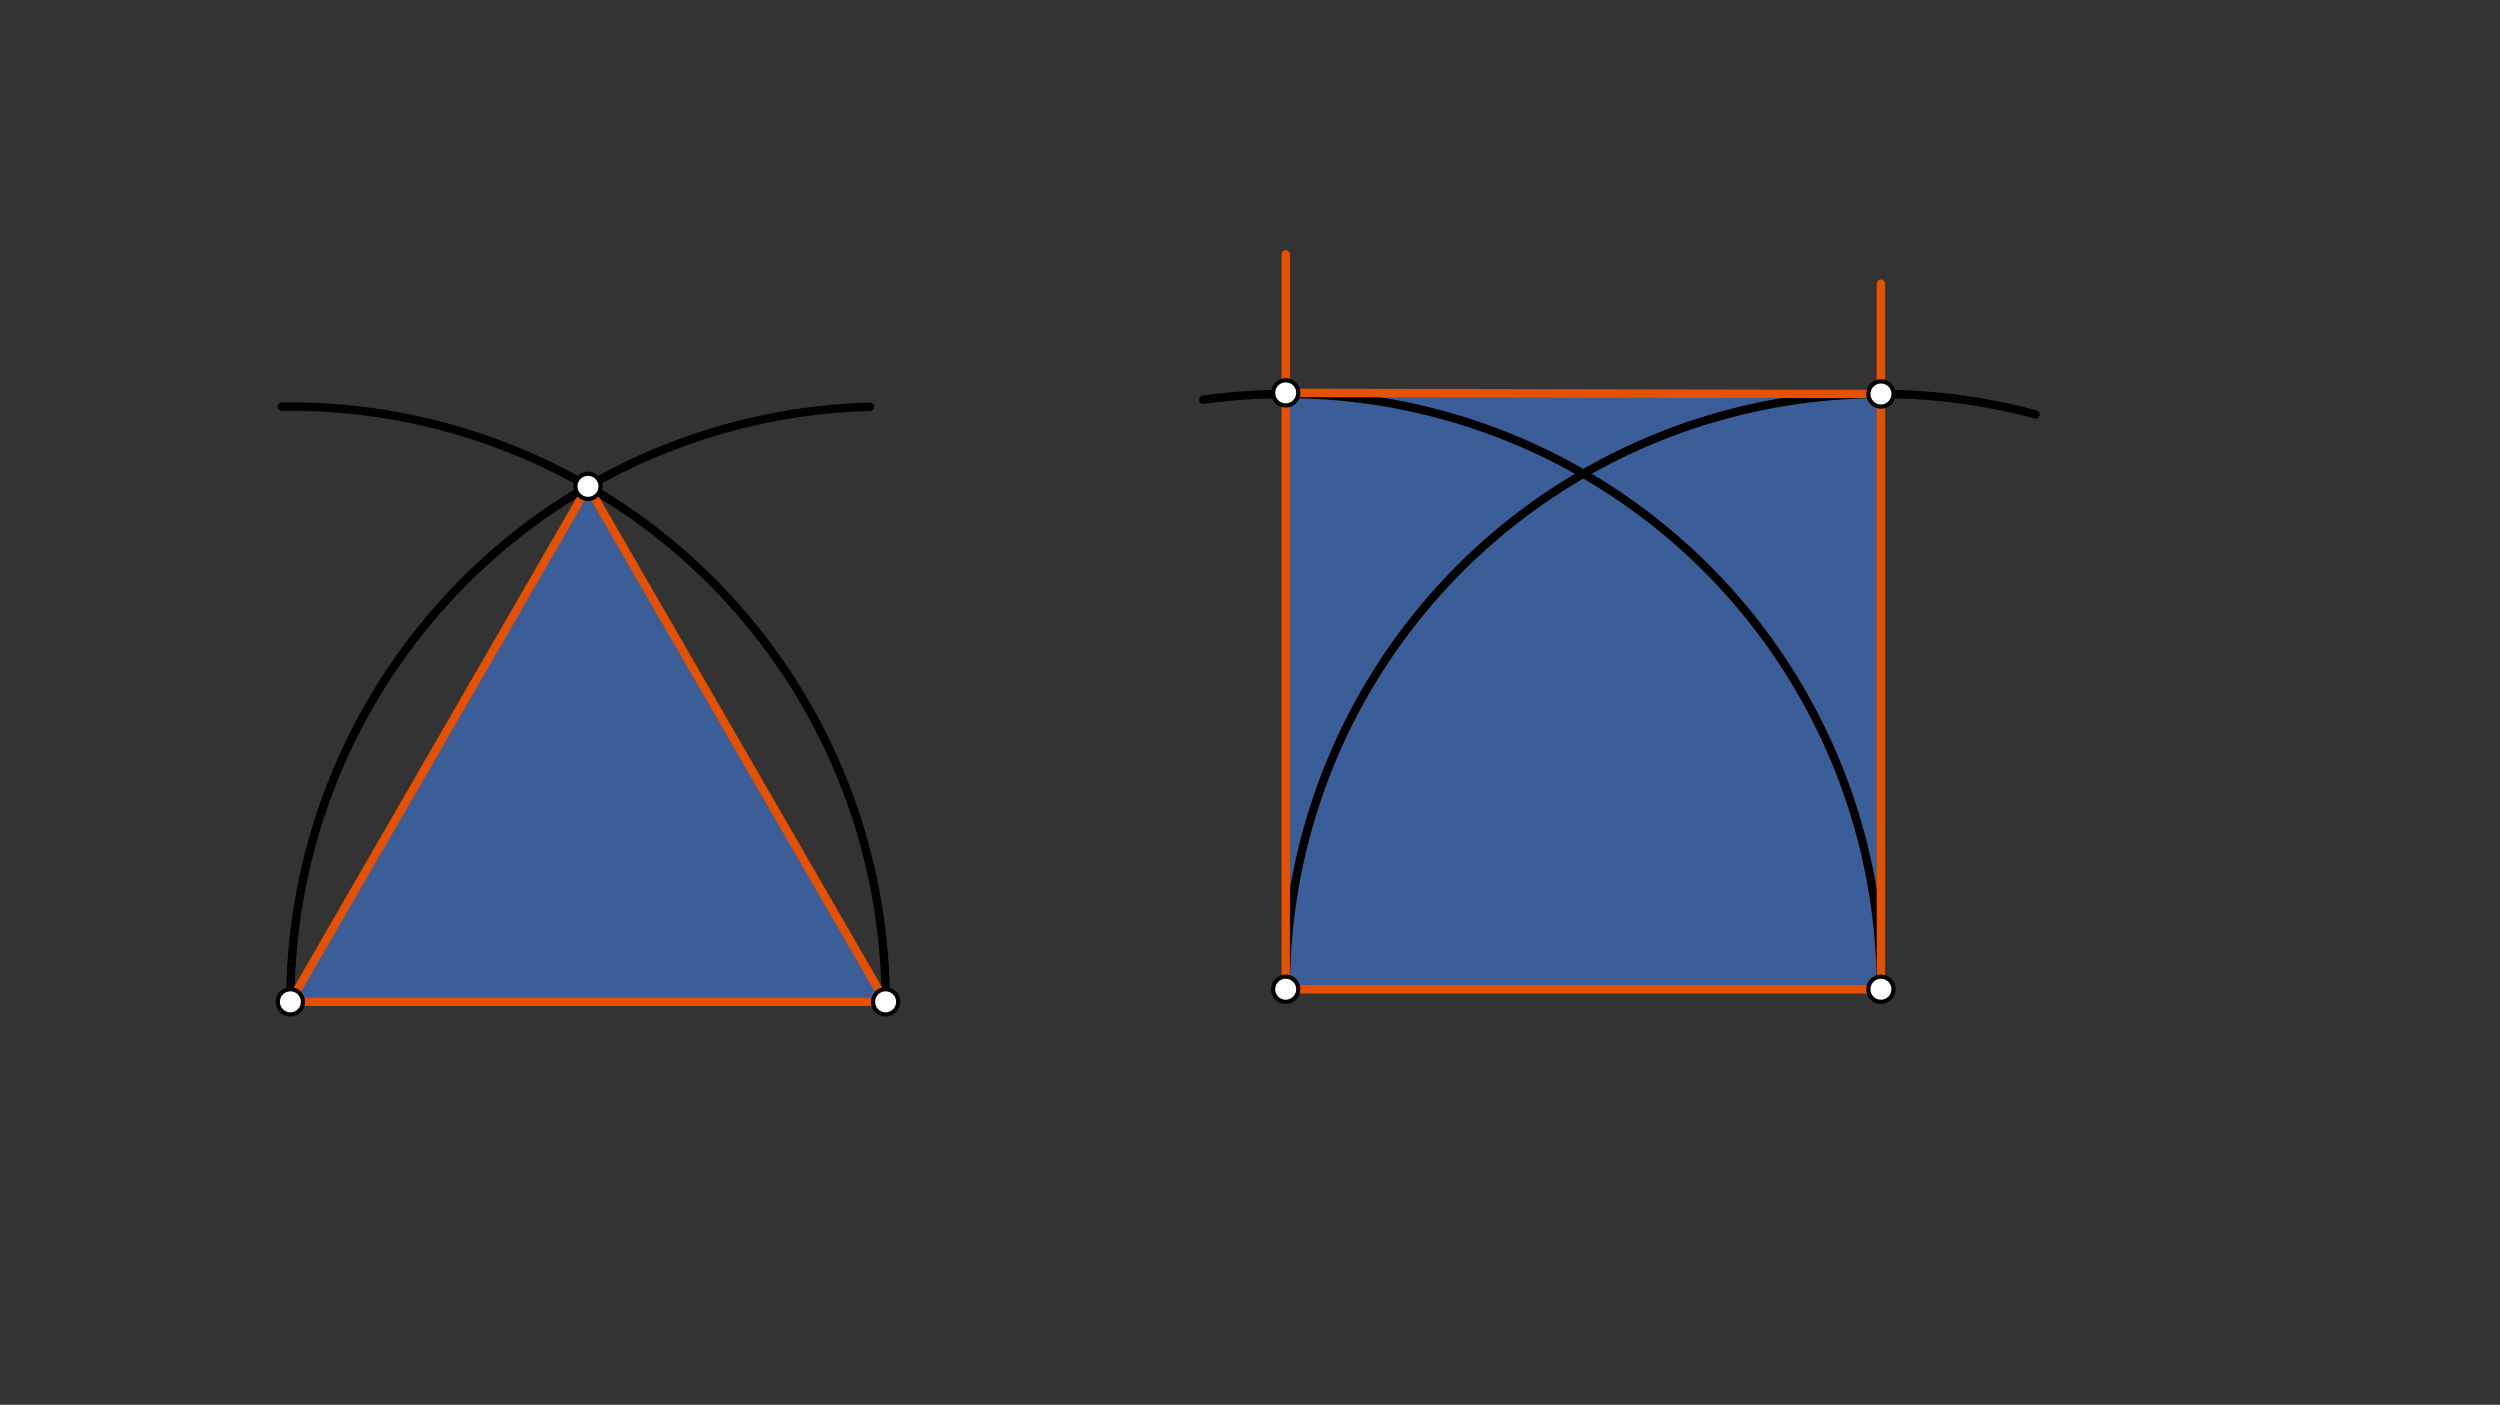 <svg xmlns="http://www.w3.org/2000/svg" class="svg--1it" height="100%" preserveAspectRatio="xMidYMid meet" viewBox="0 0 595.276 334.488" width="100%"><rect x="0" y="0" width="595.276" height="334.488" fill="#333333" stroke="none"/><defs><marker id="marker-arrow" markerHeight="16" markerUnits="userSpaceOnUse" markerWidth="24" orient="auto-start-reverse" refX="24" refY="4" viewBox="0 0 24 8"><path d="M 0 0 L 24 4 L 0 8 z" stroke="inherit"></path></marker></defs><g class="aux-layer--1FB"></g><g class="main-layer--3Vd"><g class="element--2qn"><g fill="#448aff" opacity="0.5"><path d="M 69.141 238.547 L 140.007 115.803 L 210.873 238.547 Z" stroke="none"></path></g></g><g class="element--2qn"><g fill="#448aff" opacity="0.5"><path d="M 306.141 235.547 L 447.873 235.547 L 447.873 93.815 L 306.141 93.547 Z" stroke="none"></path></g></g><g class="element--2qn"><line stroke="#E65100" stroke-dasharray="none" stroke-linecap="round" stroke-width="2" x1="69.141" x2="210.873" y1="238.547" y2="238.547"></line></g><g class="element--2qn"><line stroke="#E65100" stroke-dasharray="none" stroke-linecap="round" stroke-width="2" x1="306.141" x2="447.873" y1="235.547" y2="235.547"></line></g><g class="element--2qn"><path d="M 69.141 238.547 A 141.732 141.732 0 0 1 207.149 96.864" fill="none" stroke="#000000" stroke-dasharray="none" stroke-linecap="round" stroke-width="2"></path></g><g class="element--2qn"><path d="M 210.873 238.547 A 141.732 141.732 0 0 0 67.102 96.829" fill="none" stroke="#000000" stroke-dasharray="none" stroke-linecap="round" stroke-width="2"></path></g><g class="element--2qn"><line stroke="#E65100" stroke-dasharray="none" stroke-linecap="round" stroke-width="2" x1="69.141" x2="140.007" y1="238.547" y2="115.803"></line></g><g class="element--2qn"><line stroke="#E65100" stroke-dasharray="none" stroke-linecap="round" stroke-width="2" x1="210.873" x2="140.007" y1="238.547" y2="115.803"></line></g><g class="element--2qn"><path d="M 306.141 235.547 A 141.732 141.732 0 0 1 484.677 98.677" fill="none" stroke="#000000" stroke-dasharray="none" stroke-linecap="round" stroke-width="2"></path></g><g class="element--2qn"><path d="M 447.873 235.547 A 141.732 141.732 0 0 0 286.53 95.178" fill="none" stroke="#000000" stroke-dasharray="none" stroke-linecap="round" stroke-width="2"></path></g><g class="element--2qn"><line stroke="#E65100" stroke-dasharray="none" stroke-linecap="round" stroke-width="2" x1="447.873" x2="447.873" y1="235.547" y2="67.547"></line></g><g class="element--2qn"><line stroke="#E65100" stroke-dasharray="none" stroke-linecap="round" stroke-width="2" x1="306.141" x2="306.141" y1="235.547" y2="60.547"></line></g><g class="element--2qn"><line stroke="#E65100" stroke-dasharray="none" stroke-linecap="round" stroke-width="2" x1="306.141" x2="447.873" y1="93.547" y2="93.815"></line></g><g class="element--2qn"><circle cx="210.873" cy="238.547" r="3" stroke="#000000" stroke-width="1" fill="#ffffff"></circle>}</g><g class="element--2qn"><circle cx="69.141" cy="238.547" r="3" stroke="#000000" stroke-width="1" fill="#ffffff"></circle>}</g><g class="element--2qn"><circle cx="140.007" cy="115.803" r="3" stroke="#000000" stroke-width="1" fill="#ffffff"></circle>}</g><g class="element--2qn"><circle cx="306.141" cy="235.547" r="3" stroke="#000000" stroke-width="1" fill="#ffffff"></circle>}</g><g class="element--2qn"><circle cx="447.873" cy="235.547" r="3" stroke="#000000" stroke-width="1" fill="#ffffff"></circle>}</g><g class="element--2qn"><circle cx="306.141" cy="93.547" r="3" stroke="#000000" stroke-width="1" fill="#ffffff"></circle>}</g><g class="element--2qn"><circle cx="447.873" cy="93.815" r="3" stroke="#000000" stroke-width="1" fill="#ffffff"></circle>}</g></g><g class="snaps-layer--2PT"></g><g class="temp-layer--rAP"></g></svg>